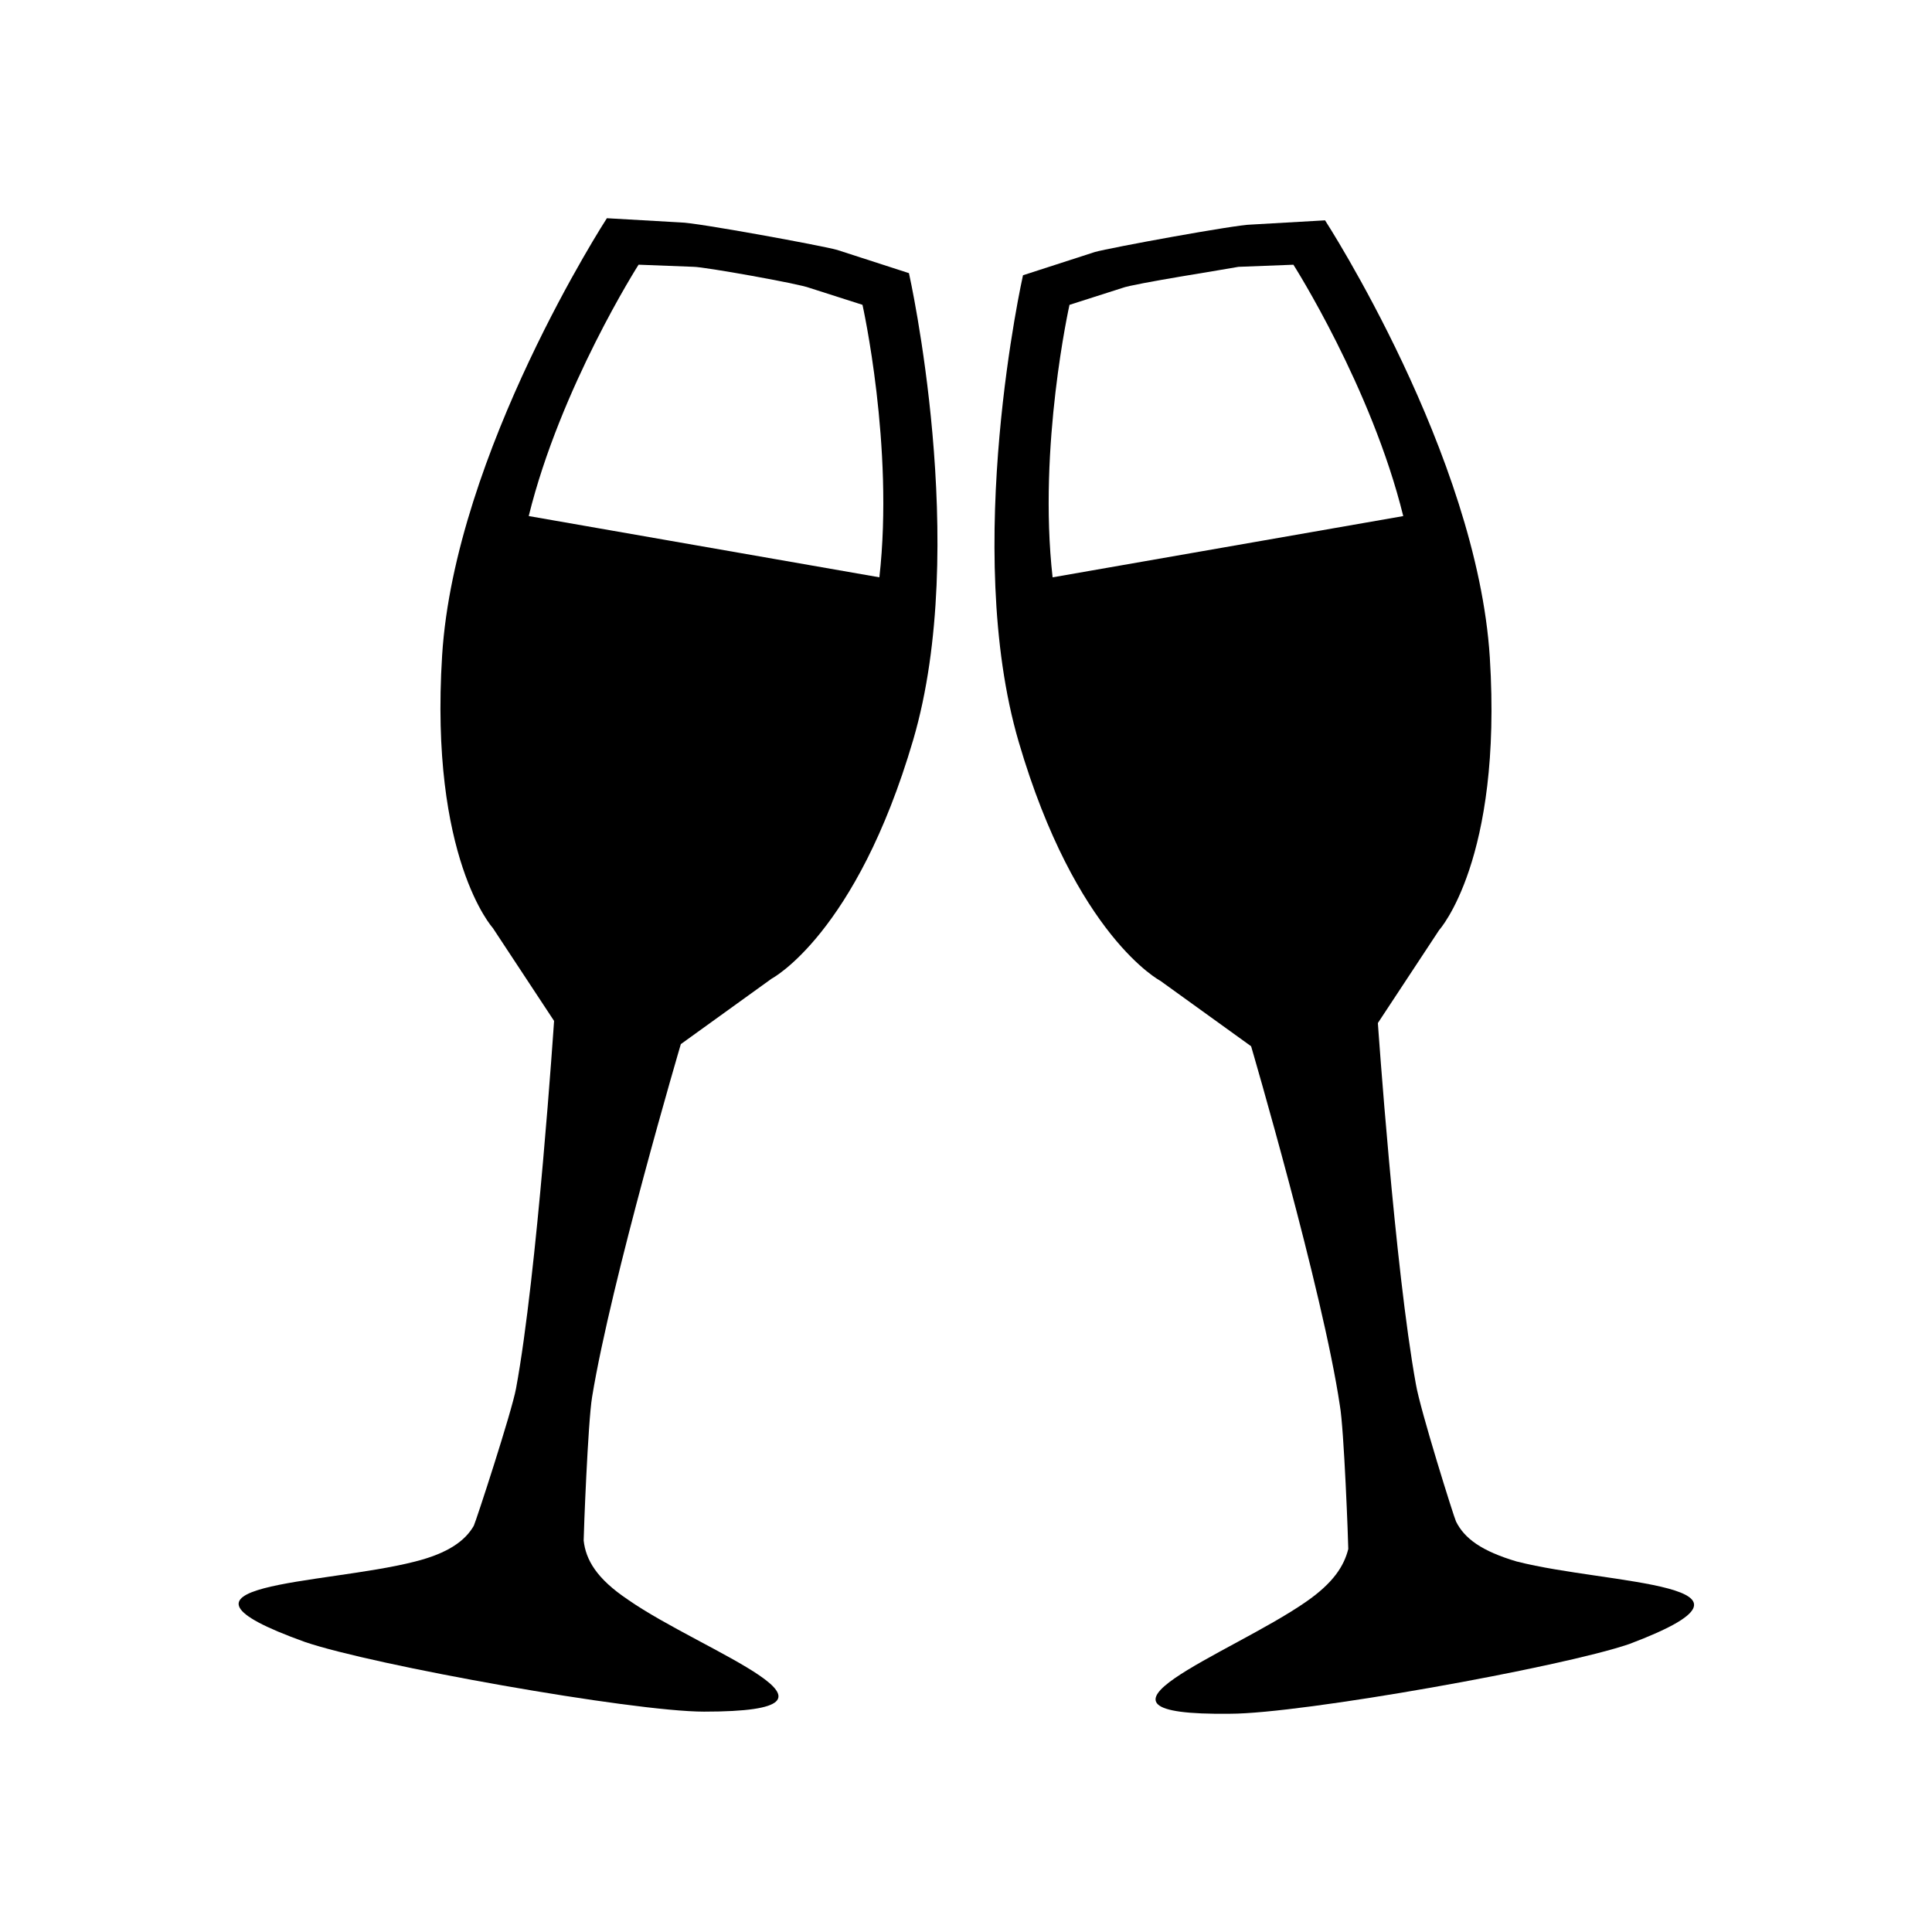 <?xml version="1.0" encoding="UTF-8"?>
<!-- Uploaded to: ICON Repo, www.svgrepo.com, Generator: ICON Repo Mixer Tools -->
<svg fill="#000000" width="800px" height="800px" version="1.1" viewBox="144 144 512 512" xmlns="http://www.w3.org/2000/svg">
 <g>
  <path d="m310.43 567.93c-8.398-5.598-11.195-10.637-11.754-15.676 0-1.68 1.121-31.348 2.238-38.066 5.039-30.789 23.512-93.484 23.512-93.484l24.07-17.352s22.391-11.754 37.504-63.258c15.113-51.5-1.121-123.71-1.121-123.71l-19.031-6.156c-3.918-1.121-37.504-7.277-41.426-7.277l-19.594-1.121s-40.305 62.137-43.664 115.88 13.434 72.211 13.434 72.211l16.234 24.629s-4.477 67.176-10.078 97.402c-1.121 6.156-10.637 35.266-11.195 36.387-2.238 3.918-6.719 7.277-15.676 9.516-24.07 6.156-72.773 5.598-29.109 21.273 17.914 6.156 86.766 18.473 105.8 18.473 45.91 0.012 0.008-15.664-20.145-29.66zm-26.312-287.17c8.398-34.148 29.109-66.613 29.109-66.613l14.555 0.559c2.801 0 27.988 4.477 30.789 5.598l13.996 4.477s8.398 37.504 4.477 72.211z"/>
  <path d="m546.1 557.86c-9.516-2.801-13.996-6.156-16.234-10.637-0.559-1.121-9.516-29.668-10.637-36.387-5.598-30.789-10.078-95.723-10.078-95.723l16.234-24.629s16.793-18.473 13.434-72.211c-3.359-53.738-43.664-115.88-43.664-115.88l-19.594 1.121c-3.918 0-37.504 6.156-41.426 7.277-19.031 6.156-19.031 6.156-19.031 6.156s-16.234 72.211-1.121 123.71c15.113 51.5 37.504 63.258 37.504 63.258l24.07 17.352s19.031 64.934 23.512 95.164c1.121 6.156 2.238 36.387 2.238 38.066-1.121 4.477-3.918 8.957-11.195 13.996-20.152 13.996-66.055 30.23-20.152 29.668 19.031 0 87.887-12.316 105.8-18.473 43.113-16.242-5.586-15.684-29.66-21.84zm-123.15-260.86c-3.918-34.707 4.477-72.211 4.477-72.211l13.996-4.477c2.801-1.121 27.988-5.039 30.789-5.598l14.555-0.559s20.711 32.469 29.109 66.613z"/>
 </g>
</svg>